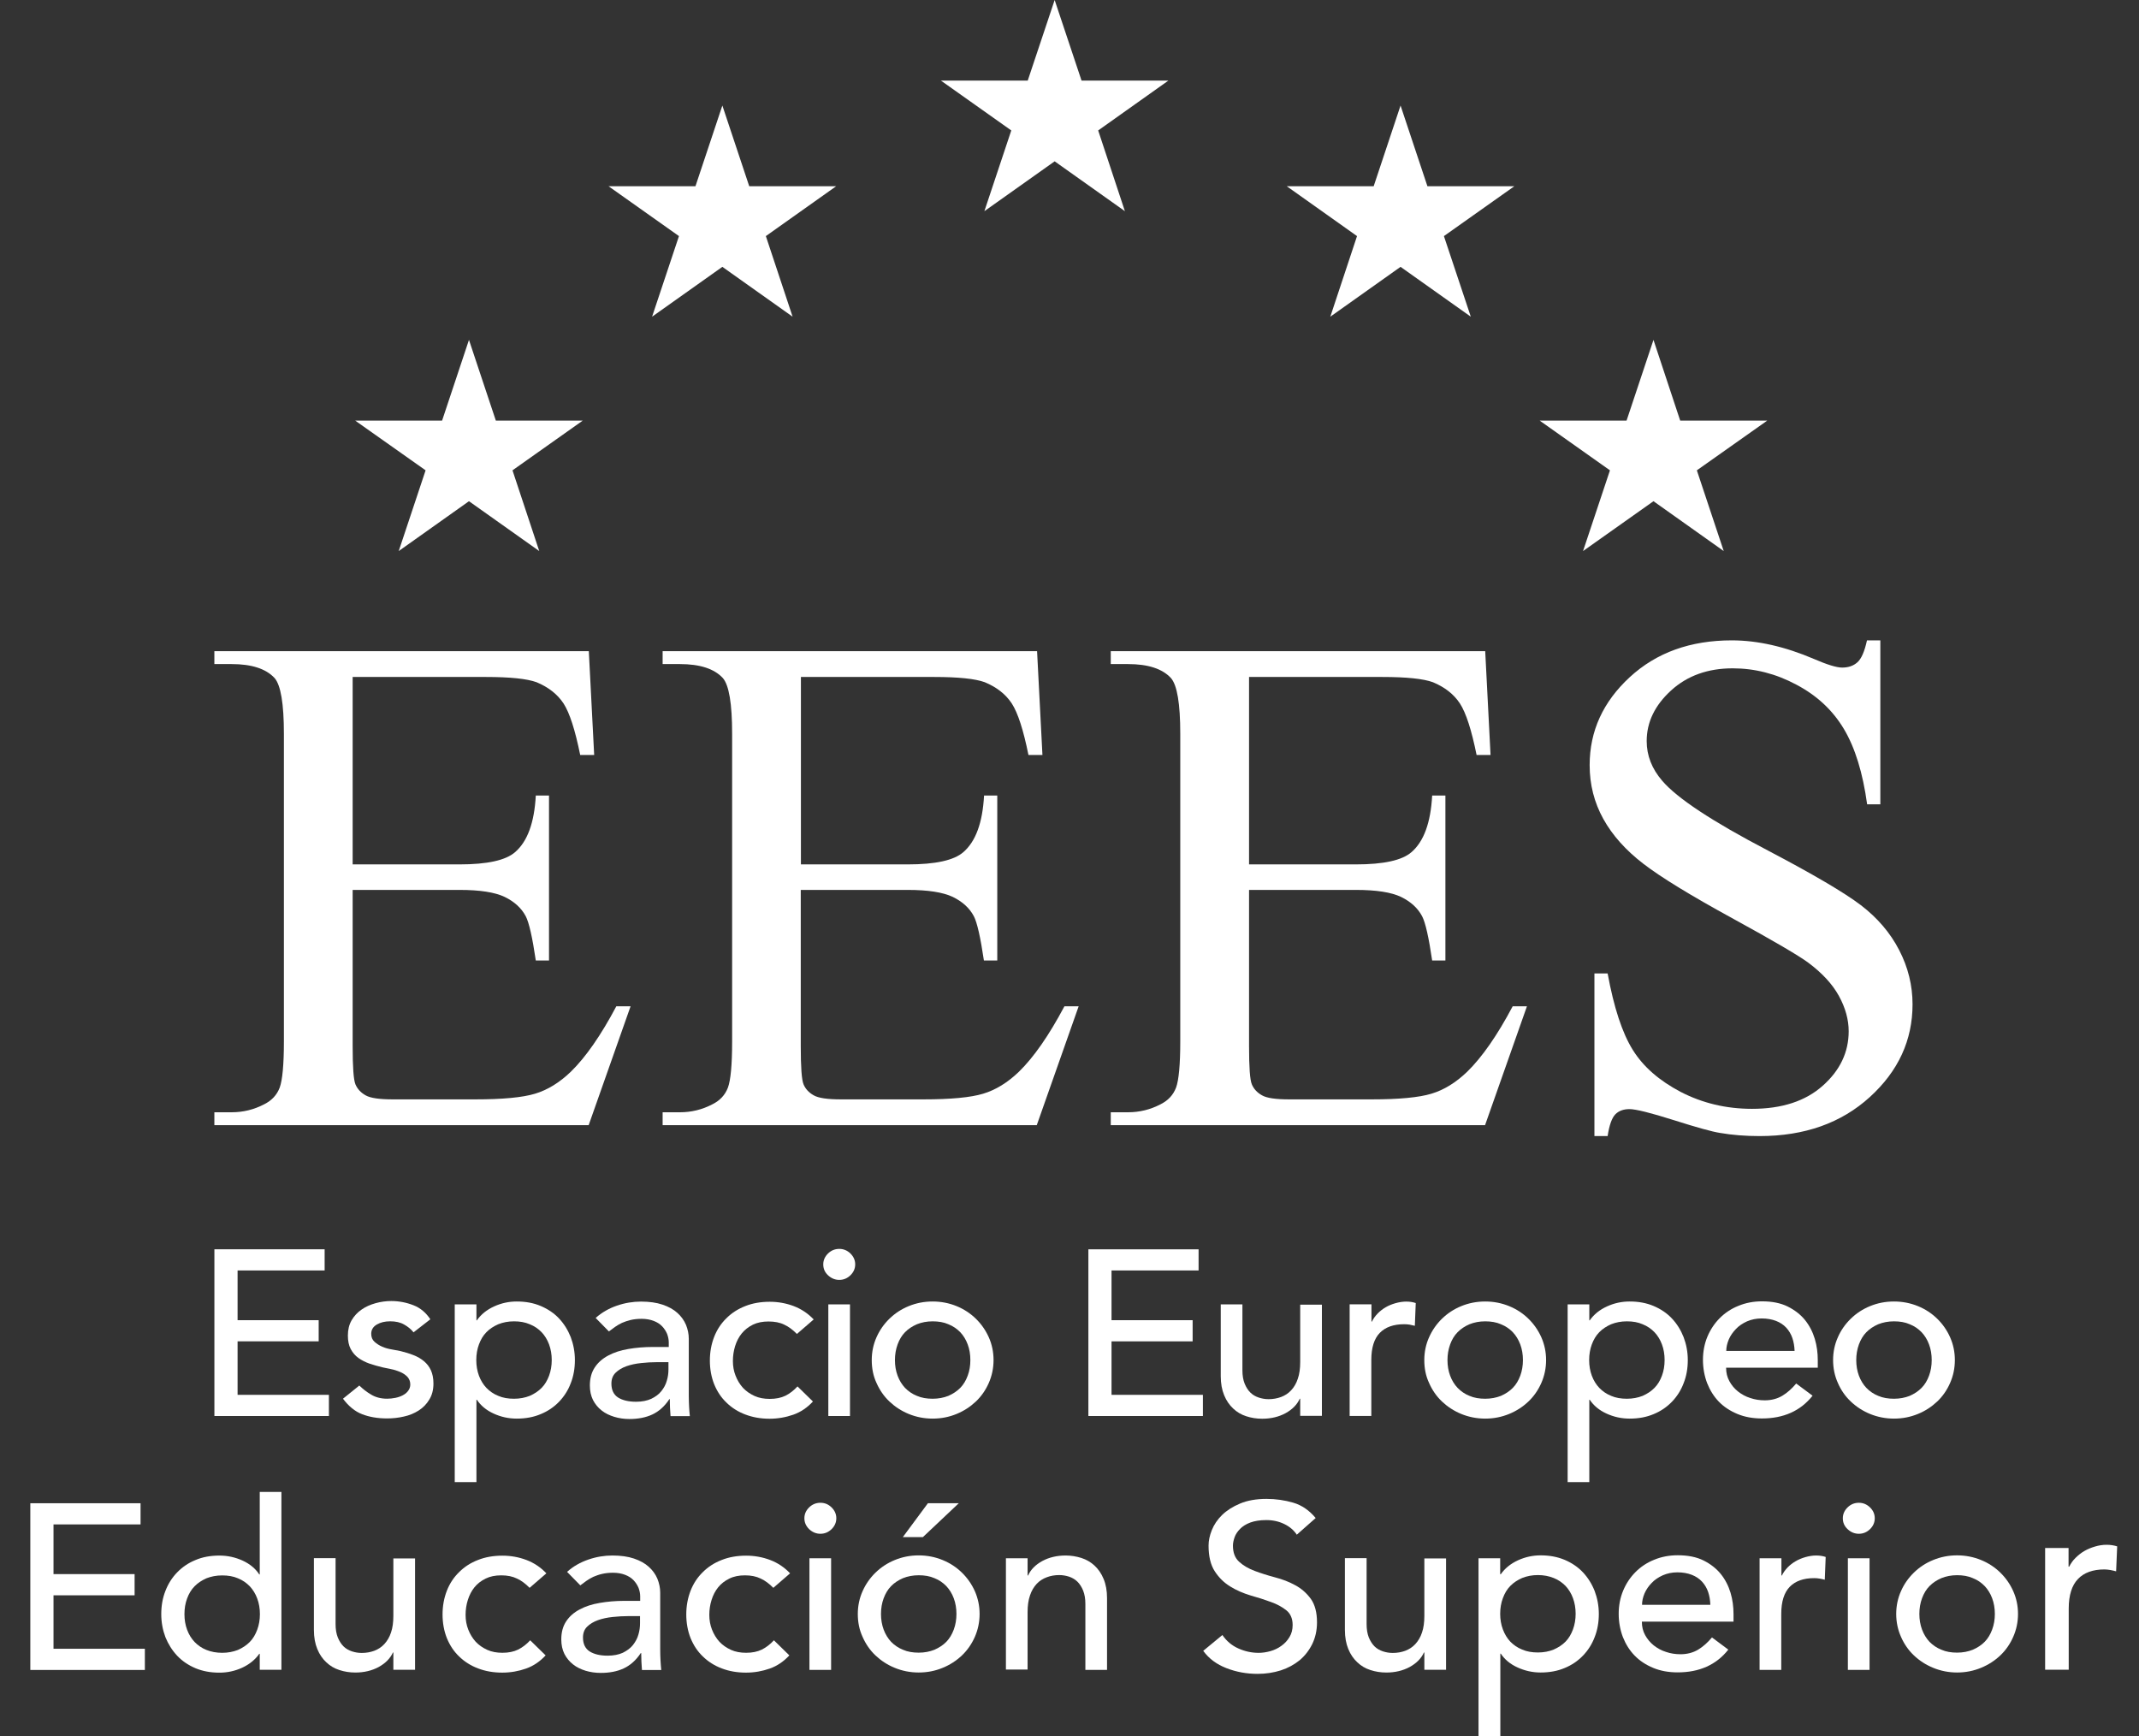 <svg width="69" height="56" viewBox="0 0 69 56" fill="none" xmlns="http://www.w3.org/2000/svg">
<rect x="0" y="0" width="69" height="56" fill="#333333" stroke="none"/>
<path d="M6.916 40.3H10.472V40.983H7.664V42.587H10.28V43.269H7.664V44.995H10.61V45.678H6.916V40.3Z" fill="white"/>
<path d="M13.34 42.979C13.259 42.876 13.153 42.792 13.034 42.726C12.914 42.656 12.76 42.623 12.588 42.623C12.42 42.623 12.277 42.656 12.157 42.726C12.037 42.796 11.975 42.895 11.975 43.025C11.975 43.133 12.008 43.217 12.08 43.283C12.152 43.348 12.233 43.4 12.329 43.442C12.425 43.484 12.526 43.512 12.636 43.53C12.746 43.549 12.837 43.568 12.914 43.582C13.062 43.619 13.206 43.661 13.335 43.713C13.47 43.764 13.58 43.83 13.675 43.909C13.771 43.989 13.848 44.087 13.901 44.204C13.953 44.321 13.982 44.461 13.982 44.629C13.982 44.83 13.939 45.003 13.848 45.148C13.762 45.293 13.647 45.41 13.508 45.499C13.369 45.588 13.206 45.658 13.029 45.695C12.851 45.737 12.669 45.756 12.487 45.756C12.181 45.756 11.912 45.709 11.682 45.62C11.452 45.532 11.246 45.363 11.064 45.12L11.591 44.695C11.706 44.807 11.831 44.905 11.975 44.989C12.114 45.073 12.286 45.12 12.487 45.12C12.573 45.12 12.665 45.111 12.756 45.092C12.847 45.073 12.928 45.045 12.995 45.008C13.067 44.971 13.124 44.924 13.168 44.863C13.211 44.807 13.235 44.737 13.235 44.662C13.235 44.559 13.201 44.48 13.139 44.41C13.072 44.344 12.995 44.293 12.904 44.255C12.813 44.218 12.717 44.185 12.617 44.166C12.516 44.143 12.425 44.124 12.348 44.11C12.2 44.073 12.056 44.035 11.922 43.989C11.788 43.942 11.668 43.881 11.563 43.806C11.457 43.731 11.376 43.633 11.313 43.517C11.251 43.4 11.222 43.255 11.222 43.082C11.222 42.895 11.261 42.731 11.342 42.591C11.424 42.45 11.529 42.338 11.663 42.245C11.797 42.151 11.946 42.086 12.114 42.039C12.281 41.992 12.454 41.969 12.621 41.969C12.871 41.969 13.11 42.016 13.335 42.104C13.565 42.193 13.742 42.347 13.882 42.558L13.34 42.979Z" fill="white"/>
<path d="M14.669 42.077H15.369V42.592H15.383C15.517 42.4 15.704 42.25 15.939 42.143C16.174 42.035 16.418 41.984 16.667 41.984C16.955 41.984 17.209 42.03 17.443 42.129C17.673 42.227 17.87 42.358 18.033 42.531C18.195 42.704 18.32 42.905 18.411 43.134C18.497 43.363 18.545 43.611 18.545 43.873C18.545 44.139 18.502 44.392 18.411 44.621C18.325 44.85 18.195 45.051 18.033 45.219C17.87 45.388 17.673 45.523 17.443 45.617C17.213 45.715 16.955 45.762 16.667 45.762C16.404 45.762 16.154 45.706 15.92 45.598C15.685 45.49 15.508 45.341 15.383 45.154H15.369V47.81H14.669V42.077ZM16.581 42.624C16.394 42.624 16.226 42.657 16.073 42.718C15.924 42.783 15.795 42.867 15.69 42.975C15.584 43.082 15.508 43.213 15.45 43.368C15.393 43.522 15.364 43.69 15.364 43.873C15.364 44.055 15.393 44.223 15.45 44.378C15.508 44.532 15.589 44.663 15.69 44.77C15.795 44.878 15.92 44.967 16.073 45.028C16.221 45.093 16.394 45.121 16.581 45.121C16.768 45.121 16.935 45.088 17.089 45.028C17.237 44.962 17.367 44.878 17.472 44.77C17.578 44.663 17.654 44.532 17.712 44.378C17.769 44.223 17.798 44.055 17.798 43.873C17.798 43.69 17.769 43.522 17.712 43.368C17.654 43.213 17.573 43.082 17.472 42.975C17.367 42.867 17.242 42.779 17.089 42.718C16.935 42.652 16.768 42.624 16.581 42.624Z" fill="white"/>
<path d="M19.215 42.515C19.412 42.338 19.642 42.207 19.9 42.118C20.159 42.029 20.418 41.987 20.677 41.987C20.945 41.987 21.18 42.02 21.371 42.085C21.568 42.151 21.726 42.239 21.851 42.352C21.975 42.464 22.066 42.59 22.128 42.735C22.186 42.88 22.219 43.03 22.219 43.189V45.026C22.219 45.153 22.224 45.27 22.229 45.377C22.234 45.485 22.243 45.583 22.253 45.681H21.63C21.616 45.499 21.606 45.316 21.606 45.134H21.592C21.439 45.368 21.252 45.531 21.041 45.63C20.83 45.728 20.581 45.775 20.303 45.775C20.13 45.775 19.968 45.751 19.814 45.704C19.661 45.657 19.522 45.592 19.407 45.499C19.292 45.41 19.196 45.293 19.129 45.162C19.062 45.026 19.028 44.872 19.028 44.694C19.028 44.461 19.081 44.269 19.187 44.11C19.292 43.951 19.436 43.825 19.623 43.726C19.805 43.628 20.02 43.558 20.269 43.516C20.514 43.474 20.777 43.451 21.06 43.451H21.573V43.301C21.573 43.212 21.553 43.118 21.52 43.03C21.482 42.941 21.429 42.857 21.357 42.782C21.285 42.707 21.194 42.651 21.084 42.609C20.974 42.567 20.844 42.543 20.696 42.543C20.562 42.543 20.442 42.557 20.341 42.581C20.241 42.604 20.15 42.637 20.063 42.674C19.982 42.712 19.905 42.758 19.838 42.805C19.771 42.857 19.704 42.904 19.642 42.95L19.215 42.515ZM21.189 43.941C21.022 43.941 20.854 43.951 20.681 43.97C20.509 43.988 20.351 44.021 20.207 44.072C20.063 44.124 19.948 44.194 19.857 44.283C19.766 44.372 19.723 44.489 19.723 44.633C19.723 44.839 19.795 44.989 19.939 45.082C20.082 45.171 20.274 45.218 20.518 45.218C20.71 45.218 20.873 45.185 21.007 45.124C21.141 45.059 21.252 44.98 21.333 44.877C21.415 44.774 21.477 44.662 21.51 44.54C21.549 44.414 21.563 44.292 21.563 44.171V43.941H21.189Z" fill="white"/>
<path d="M25.707 43.031C25.577 42.9 25.443 42.797 25.299 42.731C25.156 42.661 24.988 42.629 24.791 42.629C24.6 42.629 24.432 42.661 24.288 42.731C24.145 42.802 24.025 42.895 23.929 43.012C23.833 43.129 23.761 43.269 23.713 43.423C23.666 43.578 23.642 43.737 23.642 43.905C23.642 44.073 23.67 44.232 23.728 44.377C23.785 44.527 23.867 44.658 23.967 44.77C24.073 44.882 24.197 44.966 24.341 45.032C24.485 45.097 24.648 45.126 24.83 45.126C25.026 45.126 25.194 45.093 25.338 45.023C25.477 44.953 25.606 44.854 25.726 44.723L26.224 45.21C26.042 45.406 25.831 45.551 25.592 45.635C25.352 45.719 25.093 45.766 24.825 45.766C24.538 45.766 24.279 45.719 24.044 45.63C23.809 45.542 23.603 45.411 23.436 45.247C23.263 45.083 23.134 44.887 23.038 44.653C22.947 44.424 22.899 44.167 22.899 43.891C22.899 43.611 22.947 43.358 23.038 43.124C23.129 42.891 23.263 42.689 23.431 42.526C23.599 42.357 23.8 42.227 24.039 42.133C24.274 42.039 24.538 41.993 24.83 41.993C25.098 41.993 25.357 42.039 25.606 42.133C25.851 42.227 26.066 42.371 26.248 42.563L25.707 43.031Z" fill="white"/>
<path d="M26.557 40.787C26.557 40.651 26.61 40.535 26.71 40.436C26.811 40.338 26.931 40.287 27.074 40.287C27.213 40.287 27.333 40.338 27.434 40.436C27.534 40.535 27.587 40.651 27.587 40.787C27.587 40.923 27.534 41.039 27.434 41.138C27.333 41.236 27.213 41.287 27.074 41.287C26.935 41.287 26.816 41.236 26.71 41.138C26.605 41.039 26.557 40.923 26.557 40.787ZM26.72 42.078H27.419V45.678H26.72V42.078Z" fill="white"/>
<path d="M28.121 43.873C28.121 43.611 28.174 43.363 28.274 43.139C28.375 42.91 28.514 42.713 28.691 42.54C28.869 42.367 29.075 42.231 29.314 42.133C29.554 42.035 29.808 41.984 30.085 41.984C30.359 41.984 30.617 42.035 30.857 42.133C31.096 42.231 31.302 42.367 31.48 42.54C31.657 42.713 31.796 42.914 31.897 43.139C31.997 43.363 32.05 43.611 32.05 43.873C32.05 44.135 31.997 44.382 31.897 44.611C31.796 44.841 31.657 45.042 31.48 45.21C31.302 45.378 31.096 45.514 30.857 45.612C30.617 45.71 30.363 45.762 30.085 45.762C29.812 45.762 29.554 45.71 29.314 45.612C29.075 45.514 28.869 45.378 28.691 45.21C28.514 45.042 28.375 44.841 28.274 44.611C28.169 44.387 28.121 44.139 28.121 43.873ZM28.869 43.873C28.869 44.055 28.897 44.223 28.955 44.378C29.012 44.532 29.094 44.663 29.194 44.77C29.3 44.878 29.424 44.967 29.578 45.028C29.726 45.093 29.899 45.121 30.085 45.121C30.272 45.121 30.44 45.088 30.593 45.028C30.742 44.962 30.871 44.878 30.977 44.77C31.082 44.663 31.159 44.532 31.216 44.378C31.274 44.223 31.302 44.055 31.302 43.873C31.302 43.69 31.274 43.522 31.216 43.368C31.159 43.213 31.077 43.082 30.977 42.975C30.871 42.867 30.747 42.779 30.593 42.718C30.445 42.652 30.272 42.624 30.085 42.624C29.899 42.624 29.731 42.657 29.578 42.718C29.429 42.783 29.3 42.867 29.194 42.975C29.089 43.082 29.012 43.213 28.955 43.368C28.897 43.527 28.869 43.695 28.869 43.873Z" fill="white"/>
<path d="M35.109 40.301H38.664V40.983H35.856V42.587H38.472V43.27H35.856V44.995H38.803V45.678H35.109V40.301Z" fill="white"/>
<path d="M42.642 45.672H41.942V45.12H41.928C41.841 45.312 41.688 45.467 41.468 45.588C41.252 45.705 40.998 45.766 40.715 45.766C40.533 45.766 40.361 45.738 40.203 45.686C40.04 45.635 39.901 45.551 39.781 45.438C39.661 45.326 39.561 45.186 39.489 45.008C39.417 44.835 39.379 44.63 39.379 44.391V42.077H40.078V44.204C40.078 44.373 40.102 44.513 40.15 44.634C40.198 44.751 40.26 44.849 40.337 44.924C40.414 44.999 40.505 45.05 40.605 45.083C40.706 45.116 40.811 45.135 40.922 45.135C41.065 45.135 41.199 45.111 41.324 45.065C41.449 45.018 41.559 44.948 41.65 44.849C41.741 44.751 41.818 44.625 41.865 44.475C41.918 44.326 41.942 44.143 41.942 43.938V42.086H42.642V45.672Z" fill="white"/>
<path d="M43.541 42.076H44.241V42.632H44.255C44.303 42.534 44.365 42.45 44.442 42.37C44.519 42.291 44.605 42.225 44.701 42.169C44.797 42.113 44.902 42.071 45.017 42.038C45.132 42.006 45.247 41.987 45.357 41.987C45.472 41.987 45.573 42.001 45.669 42.034L45.64 42.768C45.583 42.754 45.525 42.74 45.468 42.73C45.41 42.721 45.353 42.717 45.295 42.717C44.955 42.717 44.691 42.81 44.509 42.997C44.327 43.184 44.236 43.474 44.236 43.871V45.676H43.537V42.076H43.541Z" fill="white"/>
<path d="M45.945 43.873C45.945 43.611 45.998 43.363 46.099 43.139C46.199 42.914 46.338 42.713 46.515 42.54C46.693 42.367 46.899 42.231 47.138 42.133C47.378 42.035 47.632 41.984 47.91 41.984C48.183 41.984 48.441 42.035 48.681 42.133C48.921 42.231 49.127 42.367 49.304 42.54C49.481 42.713 49.62 42.914 49.721 43.139C49.821 43.368 49.874 43.611 49.874 43.873C49.874 44.135 49.821 44.382 49.721 44.611C49.62 44.841 49.481 45.042 49.304 45.21C49.127 45.378 48.921 45.514 48.681 45.612C48.441 45.71 48.188 45.762 47.91 45.762C47.637 45.762 47.378 45.71 47.138 45.612C46.899 45.514 46.693 45.378 46.515 45.21C46.338 45.042 46.199 44.841 46.099 44.611C45.993 44.387 45.945 44.139 45.945 43.873ZM46.693 43.873C46.693 44.055 46.721 44.223 46.779 44.378C46.836 44.532 46.918 44.663 47.019 44.77C47.124 44.878 47.248 44.967 47.402 45.028C47.55 45.093 47.723 45.121 47.91 45.121C48.096 45.121 48.264 45.088 48.418 45.028C48.566 44.962 48.696 44.878 48.801 44.77C48.906 44.663 48.983 44.532 49.041 44.378C49.098 44.223 49.127 44.055 49.127 43.873C49.127 43.69 49.098 43.522 49.041 43.368C48.983 43.213 48.901 43.082 48.801 42.975C48.696 42.867 48.571 42.779 48.418 42.718C48.269 42.652 48.096 42.624 47.91 42.624C47.723 42.624 47.555 42.657 47.402 42.718C47.253 42.783 47.124 42.867 47.019 42.975C46.913 43.082 46.836 43.213 46.779 43.368C46.721 43.527 46.693 43.695 46.693 43.873Z" fill="white"/>
<path d="M50.569 42.077H51.268V42.592H51.282C51.417 42.4 51.603 42.25 51.838 42.143C52.073 42.035 52.317 41.984 52.567 41.984C52.854 41.984 53.108 42.03 53.343 42.129C53.573 42.227 53.769 42.358 53.932 42.531C54.095 42.704 54.22 42.905 54.31 43.134C54.397 43.363 54.445 43.611 54.445 43.873C54.445 44.139 54.402 44.392 54.31 44.621C54.224 44.85 54.095 45.051 53.932 45.219C53.769 45.388 53.573 45.523 53.343 45.617C53.113 45.715 52.854 45.762 52.567 45.762C52.303 45.762 52.054 45.706 51.819 45.598C51.584 45.49 51.407 45.341 51.282 45.154H51.268V47.81H50.569V42.077ZM52.48 42.624C52.293 42.624 52.126 42.657 51.972 42.718C51.824 42.783 51.695 42.867 51.589 42.975C51.484 43.082 51.407 43.213 51.349 43.368C51.292 43.522 51.263 43.69 51.263 43.873C51.263 44.055 51.292 44.223 51.349 44.378C51.407 44.532 51.488 44.663 51.589 44.77C51.695 44.878 51.819 44.967 51.972 45.028C52.121 45.093 52.293 45.121 52.48 45.121C52.667 45.121 52.835 45.088 52.988 45.028C53.137 44.962 53.266 44.878 53.371 44.77C53.477 44.663 53.554 44.532 53.611 44.378C53.669 44.223 53.697 44.055 53.697 43.873C53.697 43.69 53.669 43.522 53.611 43.368C53.554 43.213 53.472 43.082 53.371 42.975C53.266 42.867 53.142 42.779 52.988 42.718C52.84 42.652 52.667 42.624 52.48 42.624Z" fill="white"/>
<path d="M55.681 44.125C55.681 44.284 55.715 44.425 55.787 44.555C55.858 44.686 55.949 44.794 56.065 44.887C56.179 44.976 56.309 45.051 56.462 45.098C56.611 45.149 56.769 45.172 56.927 45.172C57.142 45.172 57.334 45.121 57.497 45.023C57.66 44.925 57.803 44.794 57.942 44.63L58.47 45.023C58.081 45.514 57.535 45.757 56.836 45.757C56.544 45.757 56.28 45.71 56.045 45.612C55.81 45.514 55.609 45.383 55.446 45.215C55.283 45.046 55.159 44.845 55.068 44.616C54.982 44.387 54.934 44.135 54.934 43.868C54.934 43.602 54.982 43.349 55.077 43.12C55.173 42.891 55.307 42.69 55.475 42.521C55.643 42.353 55.844 42.217 56.079 42.124C56.314 42.026 56.568 41.979 56.841 41.979C57.167 41.979 57.444 42.035 57.669 42.147C57.895 42.26 58.081 42.404 58.226 42.582C58.369 42.76 58.475 42.966 58.542 43.19C58.609 43.414 58.638 43.644 58.638 43.877V44.12H55.681V44.125ZM57.89 43.578C57.885 43.428 57.861 43.288 57.818 43.162C57.775 43.036 57.707 42.923 57.622 42.83C57.535 42.736 57.425 42.662 57.291 42.61C57.156 42.559 57.004 42.531 56.826 42.531C56.654 42.531 56.501 42.563 56.357 42.624C56.213 42.69 56.093 42.769 55.997 42.872C55.897 42.975 55.82 43.087 55.767 43.209C55.715 43.335 55.686 43.456 55.686 43.578H57.89Z" fill="white"/>
<path d="M59.132 43.873C59.132 43.611 59.185 43.363 59.286 43.139C59.385 42.91 59.525 42.713 59.702 42.54C59.879 42.367 60.086 42.231 60.325 42.133C60.565 42.035 60.818 41.984 61.096 41.984C61.369 41.984 61.628 42.035 61.868 42.133C62.108 42.231 62.313 42.367 62.491 42.54C62.668 42.713 62.807 42.914 62.907 43.139C63.008 43.368 63.06 43.611 63.06 43.873C63.06 44.135 63.008 44.382 62.907 44.611C62.807 44.841 62.668 45.042 62.491 45.21C62.313 45.378 62.108 45.514 61.868 45.612C61.628 45.71 61.374 45.762 61.096 45.762C60.823 45.762 60.565 45.71 60.325 45.612C60.086 45.514 59.879 45.378 59.702 45.21C59.525 45.042 59.385 44.841 59.286 44.611C59.185 44.387 59.132 44.139 59.132 43.873ZM59.879 43.873C59.879 44.055 59.908 44.223 59.965 44.378C60.023 44.532 60.104 44.663 60.205 44.77C60.31 44.878 60.435 44.967 60.588 45.028C60.737 45.093 60.91 45.121 61.096 45.121C61.283 45.121 61.451 45.088 61.604 45.028C61.752 44.962 61.882 44.878 61.987 44.77C62.093 44.663 62.17 44.532 62.227 44.378C62.285 44.223 62.313 44.055 62.313 43.873C62.313 43.69 62.285 43.522 62.227 43.368C62.17 43.213 62.088 43.082 61.987 42.975C61.882 42.867 61.758 42.779 61.604 42.718C61.456 42.652 61.283 42.624 61.096 42.624C60.91 42.624 60.742 42.657 60.588 42.718C60.44 42.783 60.31 42.867 60.205 42.975C60.099 43.082 60.023 43.213 59.965 43.368C59.908 43.527 59.879 43.695 59.879 43.873Z" fill="white"/>
<path d="M0.978 48.492H4.534V49.175H1.726V50.778H4.342V51.462H1.726V53.186H4.673V53.87H0.978V48.492Z" fill="white"/>
<path d="M9.078 53.864H8.379V53.349H8.364C8.23 53.541 8.043 53.691 7.809 53.799C7.574 53.906 7.33 53.957 7.08 53.957C6.793 53.957 6.539 53.911 6.304 53.813C6.074 53.715 5.878 53.583 5.715 53.411C5.552 53.237 5.427 53.036 5.336 52.812C5.25 52.583 5.202 52.335 5.202 52.069C5.202 51.802 5.245 51.549 5.336 51.321C5.423 51.092 5.552 50.89 5.715 50.722C5.878 50.554 6.074 50.418 6.304 50.325C6.534 50.226 6.793 50.18 7.08 50.18C7.344 50.18 7.593 50.236 7.828 50.343C8.063 50.451 8.24 50.6 8.364 50.788H8.379V48.127H9.078V53.864ZM7.167 53.317C7.354 53.317 7.521 53.284 7.675 53.224C7.823 53.158 7.952 53.074 8.058 52.966C8.163 52.859 8.24 52.728 8.297 52.574C8.355 52.419 8.384 52.251 8.384 52.069C8.384 51.886 8.355 51.718 8.297 51.563C8.24 51.409 8.158 51.279 8.058 51.171C7.952 51.063 7.828 50.974 7.675 50.913C7.526 50.848 7.354 50.82 7.167 50.82C6.98 50.82 6.812 50.853 6.659 50.913C6.51 50.98 6.381 51.063 6.276 51.171C6.17 51.279 6.093 51.409 6.036 51.563C5.978 51.718 5.95 51.886 5.95 52.069C5.95 52.251 5.978 52.419 6.036 52.574C6.093 52.728 6.175 52.859 6.276 52.966C6.381 53.074 6.505 53.163 6.659 53.224C6.807 53.284 6.98 53.317 7.167 53.317Z" fill="white"/>
<path d="M13.389 53.864H12.689V53.307H12.675C12.588 53.499 12.435 53.653 12.215 53.775C11.999 53.892 11.745 53.953 11.463 53.953C11.28 53.953 11.108 53.925 10.95 53.873C10.787 53.822 10.648 53.738 10.528 53.625C10.408 53.514 10.308 53.373 10.236 53.196C10.164 53.022 10.126 52.817 10.126 52.578V50.264H10.825V52.391C10.825 52.56 10.849 52.7 10.897 52.822C10.945 52.938 11.007 53.036 11.084 53.112C11.161 53.186 11.252 53.237 11.352 53.27C11.453 53.303 11.558 53.321 11.669 53.321C11.812 53.321 11.947 53.298 12.071 53.252C12.196 53.205 12.306 53.135 12.397 53.036C12.488 52.938 12.565 52.812 12.613 52.662C12.665 52.513 12.689 52.331 12.689 52.124V50.273H13.389V53.864Z" fill="white"/>
<path d="M17.084 51.221C16.955 51.09 16.82 50.987 16.677 50.922C16.533 50.851 16.365 50.818 16.169 50.818C15.977 50.818 15.81 50.851 15.666 50.922C15.522 50.992 15.402 51.085 15.306 51.202C15.211 51.319 15.139 51.459 15.091 51.614C15.043 51.767 15.019 51.927 15.019 52.096C15.019 52.263 15.048 52.423 15.105 52.567C15.163 52.717 15.244 52.848 15.345 52.96C15.45 53.072 15.575 53.156 15.719 53.222C15.862 53.287 16.025 53.316 16.207 53.316C16.404 53.316 16.571 53.282 16.715 53.212C16.854 53.142 16.983 53.044 17.103 52.913L17.601 53.4C17.419 53.596 17.209 53.741 16.969 53.825C16.729 53.91 16.471 53.956 16.202 53.956C15.915 53.956 15.656 53.91 15.421 53.82C15.187 53.732 14.981 53.601 14.813 53.437C14.64 53.273 14.511 53.077 14.415 52.843C14.324 52.614 14.276 52.356 14.276 52.081C14.276 51.801 14.324 51.548 14.415 51.314C14.506 51.08 14.64 50.879 14.808 50.716C14.976 50.547 15.177 50.416 15.417 50.323C15.652 50.229 15.915 50.183 16.207 50.183C16.476 50.183 16.734 50.229 16.983 50.323C17.228 50.416 17.443 50.561 17.625 50.753L17.084 51.221Z" fill="white"/>
<path d="M18.293 50.706C18.49 50.528 18.72 50.398 18.979 50.309C19.237 50.22 19.496 50.178 19.755 50.178C20.023 50.178 20.258 50.211 20.45 50.276C20.646 50.342 20.804 50.43 20.928 50.542C21.053 50.655 21.144 50.781 21.206 50.926C21.264 51.071 21.297 51.221 21.297 51.38V53.217C21.297 53.344 21.302 53.46 21.307 53.567C21.312 53.676 21.322 53.773 21.331 53.872H20.708C20.694 53.69 20.684 53.507 20.684 53.325H20.67C20.517 53.558 20.33 53.722 20.119 53.82C19.908 53.919 19.659 53.965 19.381 53.965C19.209 53.965 19.046 53.942 18.892 53.896C18.739 53.848 18.6 53.783 18.485 53.69C18.37 53.601 18.274 53.483 18.207 53.353C18.14 53.217 18.106 53.063 18.106 52.885C18.106 52.651 18.159 52.46 18.265 52.3C18.37 52.142 18.514 52.015 18.701 51.917C18.883 51.819 19.098 51.749 19.348 51.707C19.592 51.665 19.855 51.641 20.138 51.641H20.651V51.492C20.651 51.403 20.631 51.309 20.598 51.221C20.56 51.132 20.507 51.048 20.435 50.973C20.363 50.898 20.272 50.842 20.162 50.8C20.052 50.758 19.922 50.734 19.774 50.734C19.64 50.734 19.52 50.748 19.419 50.772C19.319 50.795 19.228 50.828 19.141 50.865C19.06 50.903 18.983 50.95 18.916 50.996C18.849 51.048 18.782 51.094 18.72 51.141L18.293 50.706ZM20.272 52.133C20.104 52.133 19.937 52.142 19.764 52.161C19.592 52.179 19.434 52.212 19.29 52.263C19.146 52.315 19.031 52.385 18.94 52.474C18.849 52.562 18.806 52.68 18.806 52.824C18.806 53.031 18.878 53.18 19.022 53.273C19.165 53.362 19.357 53.409 19.601 53.409C19.793 53.409 19.956 53.376 20.09 53.316C20.224 53.249 20.334 53.17 20.416 53.068C20.497 52.964 20.56 52.852 20.593 52.731C20.631 52.604 20.646 52.483 20.646 52.361V52.133H20.272Z" fill="white"/>
<path d="M24.946 51.221C24.817 51.09 24.682 50.987 24.539 50.922C24.395 50.851 24.227 50.818 24.031 50.818C23.839 50.818 23.671 50.851 23.528 50.922C23.384 50.992 23.264 51.085 23.168 51.202C23.072 51.319 23.001 51.459 22.953 51.614C22.905 51.767 22.881 51.927 22.881 52.096C22.881 52.263 22.91 52.423 22.967 52.567C23.025 52.717 23.106 52.848 23.207 52.96C23.312 53.072 23.437 53.156 23.58 53.222C23.724 53.287 23.887 53.316 24.069 53.316C24.265 53.316 24.433 53.282 24.577 53.212C24.716 53.142 24.845 53.044 24.965 52.913L25.463 53.4C25.281 53.596 25.07 53.741 24.831 53.825C24.591 53.91 24.333 53.956 24.064 53.956C23.777 53.956 23.518 53.91 23.283 53.82C23.049 53.732 22.843 53.601 22.675 53.437C22.502 53.273 22.373 53.077 22.277 52.843C22.186 52.614 22.138 52.356 22.138 52.081C22.138 51.801 22.186 51.548 22.277 51.314C22.368 51.08 22.502 50.879 22.67 50.716C22.838 50.547 23.039 50.416 23.279 50.323C23.513 50.229 23.777 50.183 24.069 50.183C24.337 50.183 24.596 50.229 24.845 50.323C25.09 50.416 25.305 50.561 25.487 50.753L24.946 51.221Z" fill="white"/>
<path d="M25.948 48.977C25.948 48.841 26.001 48.724 26.101 48.626C26.202 48.528 26.322 48.477 26.465 48.477C26.609 48.477 26.724 48.528 26.825 48.626C26.925 48.724 26.978 48.841 26.978 48.977C26.978 49.112 26.925 49.229 26.825 49.328C26.724 49.426 26.604 49.477 26.465 49.477C26.326 49.477 26.207 49.426 26.101 49.328C26.001 49.229 25.948 49.112 25.948 48.977ZM26.111 50.267H26.81V53.868H26.111V50.267Z" fill="white"/>
<path d="M27.671 52.064C27.671 51.802 27.724 51.554 27.825 51.329C27.925 51.104 28.064 50.904 28.241 50.731C28.419 50.558 28.625 50.422 28.864 50.324C29.104 50.226 29.358 50.174 29.636 50.174C29.909 50.174 30.168 50.226 30.407 50.324C30.647 50.422 30.853 50.558 31.03 50.731C31.207 50.904 31.346 51.104 31.447 51.329C31.547 51.558 31.6 51.802 31.6 52.064C31.6 52.325 31.547 52.573 31.447 52.802C31.346 53.031 31.207 53.233 31.03 53.401C30.853 53.569 30.647 53.705 30.407 53.802C30.168 53.901 29.914 53.952 29.636 53.952C29.363 53.952 29.104 53.901 28.864 53.802C28.625 53.705 28.419 53.569 28.241 53.401C28.064 53.233 27.925 53.031 27.825 52.802C27.719 52.573 27.671 52.329 27.671 52.064ZM28.419 52.064C28.419 52.245 28.448 52.414 28.505 52.568C28.563 52.723 28.644 52.853 28.745 52.962C28.85 53.069 28.975 53.157 29.128 53.218C29.276 53.284 29.449 53.312 29.636 53.312C29.823 53.312 29.99 53.279 30.144 53.218C30.292 53.153 30.422 53.069 30.527 52.962C30.632 52.853 30.709 52.723 30.767 52.568C30.824 52.414 30.853 52.245 30.853 52.064C30.853 51.881 30.824 51.712 30.767 51.558C30.709 51.404 30.628 51.273 30.527 51.166C30.422 51.058 30.297 50.969 30.144 50.909C29.995 50.843 29.823 50.815 29.636 50.815C29.449 50.815 29.281 50.848 29.128 50.909C28.979 50.974 28.85 51.058 28.745 51.166C28.639 51.273 28.563 51.404 28.505 51.558C28.448 51.712 28.419 51.881 28.419 52.064ZM29.933 48.491H30.929L29.77 49.585H29.123L29.933 48.491Z" fill="white"/>
<path d="M32.449 50.267H33.148V50.823H33.163C33.249 50.632 33.402 50.477 33.622 50.356C33.838 50.239 34.092 50.178 34.375 50.178C34.552 50.178 34.72 50.206 34.883 50.257C35.045 50.309 35.189 50.393 35.309 50.505C35.429 50.618 35.529 50.758 35.601 50.936C35.673 51.108 35.711 51.314 35.711 51.553V53.867H35.012V51.739C35.012 51.572 34.988 51.431 34.94 51.309C34.892 51.193 34.83 51.094 34.753 51.02C34.676 50.945 34.585 50.894 34.485 50.86C34.384 50.828 34.279 50.809 34.169 50.809C34.025 50.809 33.891 50.832 33.766 50.88C33.642 50.926 33.531 50.996 33.44 51.094C33.349 51.193 33.273 51.319 33.225 51.468C33.172 51.618 33.148 51.801 33.148 52.006V53.857H32.449V50.267Z" fill="white"/>
<path d="M39.432 52.743C39.566 52.939 39.738 53.084 39.949 53.177C40.16 53.271 40.376 53.318 40.601 53.318C40.725 53.318 40.85 53.299 40.984 53.262C41.114 53.224 41.233 53.168 41.339 53.089C41.444 53.014 41.53 52.92 41.597 52.808C41.665 52.696 41.698 52.569 41.698 52.42C41.698 52.214 41.631 52.056 41.497 51.947C41.363 51.84 41.195 51.746 40.994 51.676C40.792 51.602 40.577 51.532 40.342 51.467C40.107 51.396 39.887 51.302 39.691 51.181C39.489 51.059 39.322 50.896 39.188 50.69C39.053 50.484 38.986 50.208 38.986 49.858C38.986 49.699 39.02 49.535 39.092 49.357C39.163 49.18 39.274 49.016 39.422 48.871C39.571 48.726 39.767 48.6 40.002 48.502C40.237 48.403 40.519 48.352 40.855 48.352C41.157 48.352 41.444 48.394 41.717 48.474C41.99 48.553 42.235 48.721 42.441 48.969L41.832 49.507C41.741 49.367 41.607 49.25 41.435 49.166C41.262 49.081 41.07 49.035 40.85 49.035C40.644 49.035 40.472 49.063 40.333 49.114C40.194 49.166 40.083 49.236 40.002 49.32C39.92 49.404 39.858 49.493 39.825 49.591C39.791 49.689 39.772 49.778 39.772 49.858C39.772 50.087 39.839 50.26 39.973 50.381C40.107 50.503 40.275 50.601 40.476 50.676C40.678 50.751 40.893 50.82 41.128 50.882C41.363 50.943 41.583 51.026 41.779 51.135C41.981 51.242 42.148 51.391 42.283 51.574C42.417 51.761 42.484 52.013 42.484 52.335C42.484 52.593 42.431 52.827 42.331 53.033C42.23 53.238 42.091 53.416 41.923 53.557C41.751 53.696 41.55 53.808 41.315 53.884C41.08 53.958 40.831 53.996 40.567 53.996C40.213 53.996 39.882 53.935 39.566 53.813C39.25 53.692 38.996 53.504 38.814 53.253L39.432 52.743Z" fill="white"/>
<path d="M46.647 53.864H45.947V53.307H45.933C45.847 53.499 45.693 53.653 45.473 53.775C45.257 53.892 45.003 53.953 44.721 53.953C44.539 53.953 44.366 53.925 44.208 53.873C44.045 53.822 43.906 53.738 43.786 53.625C43.667 53.514 43.566 53.373 43.494 53.196C43.422 53.022 43.384 52.817 43.384 52.578V50.264H44.084V52.391C44.084 52.56 44.108 52.7 44.155 52.822C44.203 52.938 44.266 53.036 44.342 53.112C44.419 53.186 44.51 53.237 44.611 53.27C44.711 53.303 44.817 53.321 44.927 53.321C45.071 53.321 45.205 53.298 45.329 53.252C45.454 53.205 45.564 53.135 45.655 53.036C45.746 52.938 45.823 52.812 45.871 52.662C45.923 52.513 45.947 52.331 45.947 52.124V50.273H46.647V53.864Z" fill="white"/>
<path d="M47.694 50.267H48.393V50.781H48.413C48.547 50.59 48.733 50.44 48.968 50.332C49.203 50.225 49.447 50.173 49.697 50.173C49.984 50.173 50.238 50.22 50.473 50.318C50.703 50.416 50.899 50.548 51.062 50.72C51.225 50.894 51.35 51.094 51.441 51.324C51.527 51.553 51.575 51.801 51.575 52.063C51.575 52.329 51.532 52.581 51.441 52.81C51.354 53.04 51.225 53.241 51.062 53.409C50.899 53.578 50.703 53.713 50.473 53.807C50.243 53.905 49.984 53.952 49.697 53.952C49.433 53.952 49.184 53.895 48.949 53.787C48.714 53.68 48.537 53.531 48.413 53.344H48.398V56H47.694V50.267ZM49.61 50.809C49.423 50.809 49.256 50.842 49.102 50.903C48.954 50.968 48.825 51.052 48.719 51.16C48.614 51.267 48.537 51.398 48.48 51.553C48.422 51.707 48.393 51.875 48.393 52.058C48.393 52.24 48.422 52.409 48.48 52.562C48.537 52.717 48.619 52.848 48.719 52.956C48.825 53.063 48.949 53.152 49.102 53.212C49.251 53.278 49.423 53.306 49.61 53.306C49.797 53.306 49.965 53.274 50.118 53.212C50.267 53.147 50.396 53.063 50.502 52.956C50.607 52.848 50.684 52.717 50.741 52.562C50.798 52.409 50.827 52.24 50.827 52.058C50.827 51.875 50.798 51.707 50.741 51.553C50.684 51.398 50.602 51.267 50.502 51.16C50.396 51.052 50.272 50.964 50.118 50.903C49.965 50.842 49.797 50.809 49.61 50.809Z" fill="white"/>
<path d="M52.964 52.316C52.964 52.475 52.997 52.616 53.069 52.746C53.141 52.877 53.232 52.985 53.347 53.078C53.462 53.167 53.591 53.242 53.745 53.289C53.893 53.34 54.051 53.363 54.209 53.363C54.425 53.363 54.617 53.312 54.78 53.214C54.943 53.115 55.086 52.985 55.225 52.821L55.752 53.214C55.364 53.705 54.818 53.948 54.118 53.948C53.826 53.948 53.563 53.901 53.328 53.803C53.093 53.705 52.892 53.574 52.729 53.405C52.566 53.238 52.441 53.036 52.35 52.807C52.264 52.578 52.216 52.326 52.216 52.059C52.216 51.793 52.264 51.54 52.36 51.311C52.456 51.081 52.59 50.881 52.758 50.712C52.925 50.544 53.127 50.408 53.361 50.315C53.596 50.217 53.85 50.17 54.123 50.17C54.449 50.17 54.727 50.226 54.952 50.338C55.177 50.45 55.364 50.596 55.508 50.773C55.652 50.951 55.757 51.157 55.824 51.38C55.891 51.605 55.92 51.834 55.92 52.069V52.312H52.964V52.316ZM55.172 51.769C55.168 51.619 55.144 51.479 55.101 51.353C55.058 51.227 54.99 51.114 54.904 51.021C54.818 50.928 54.708 50.853 54.574 50.801C54.44 50.749 54.286 50.721 54.109 50.721C53.936 50.721 53.783 50.754 53.639 50.816C53.496 50.881 53.376 50.96 53.28 51.063C53.179 51.166 53.103 51.278 53.05 51.399C52.997 51.526 52.969 51.647 52.969 51.769H55.172Z" fill="white"/>
<path d="M56.766 50.267H57.465V50.823H57.48C57.528 50.725 57.59 50.641 57.666 50.561C57.744 50.482 57.83 50.416 57.926 50.361C58.022 50.304 58.127 50.262 58.242 50.229C58.356 50.197 58.472 50.178 58.582 50.178C58.697 50.178 58.797 50.192 58.893 50.225L58.864 50.959C58.807 50.945 58.75 50.931 58.692 50.922C58.634 50.912 58.577 50.908 58.519 50.908C58.179 50.908 57.916 51.001 57.733 51.188C57.552 51.375 57.46 51.665 57.46 52.062V53.867H56.761V50.267H56.766Z" fill="white"/>
<path d="M59.446 48.977C59.446 48.841 59.499 48.724 59.6 48.626C59.7 48.528 59.82 48.477 59.963 48.477C60.102 48.477 60.222 48.528 60.323 48.626C60.424 48.724 60.476 48.841 60.476 48.977C60.476 49.112 60.424 49.229 60.323 49.328C60.222 49.426 60.102 49.477 59.963 49.477C59.824 49.477 59.705 49.426 59.6 49.328C59.494 49.229 59.446 49.112 59.446 48.977ZM59.609 50.267H60.308V53.868H59.609V50.267Z" fill="white"/>
<path d="M61.168 52.063C61.168 51.801 61.221 51.553 61.322 51.328C61.422 51.099 61.561 50.903 61.738 50.73C61.915 50.557 62.121 50.421 62.361 50.323C62.601 50.225 62.854 50.173 63.132 50.173C63.405 50.173 63.664 50.225 63.904 50.323C64.143 50.421 64.35 50.557 64.527 50.73C64.704 50.903 64.843 51.103 64.943 51.328C65.044 51.553 65.097 51.801 65.097 52.063C65.097 52.325 65.044 52.572 64.943 52.801C64.843 53.03 64.704 53.232 64.527 53.4C64.35 53.568 64.143 53.703 63.904 53.801C63.664 53.9 63.41 53.952 63.132 53.952C62.859 53.952 62.601 53.9 62.361 53.801C62.121 53.703 61.915 53.568 61.738 53.4C61.561 53.232 61.422 53.03 61.322 52.801C61.221 52.572 61.168 52.329 61.168 52.063ZM61.915 52.063C61.915 52.245 61.944 52.413 62.001 52.567C62.059 52.722 62.14 52.852 62.241 52.961C62.347 53.068 62.471 53.156 62.625 53.217C62.773 53.283 62.946 53.311 63.132 53.311C63.319 53.311 63.487 53.278 63.64 53.217C63.789 53.152 63.918 53.068 64.023 52.961C64.129 52.852 64.206 52.722 64.263 52.567C64.321 52.413 64.35 52.245 64.35 52.063C64.35 51.88 64.321 51.711 64.263 51.557C64.206 51.403 64.124 51.272 64.023 51.165C63.918 51.057 63.794 50.968 63.64 50.908C63.492 50.842 63.319 50.813 63.132 50.813C62.946 50.813 62.778 50.847 62.625 50.908C62.476 50.973 62.347 51.057 62.241 51.165C62.135 51.272 62.059 51.403 62.001 51.557C61.944 51.711 61.915 51.88 61.915 52.063Z" fill="white"/>
<path d="M65.967 49.935H66.728V50.538H66.748C66.8 50.435 66.867 50.337 66.954 50.253C67.04 50.169 67.131 50.094 67.237 50.033C67.342 49.972 67.457 49.925 67.582 49.888C67.706 49.851 67.83 49.832 67.955 49.832C68.08 49.832 68.195 49.851 68.296 49.883L68.262 50.688C68.2 50.669 68.137 50.66 68.076 50.646C68.013 50.636 67.951 50.627 67.888 50.627C67.514 50.627 67.227 50.73 67.031 50.936C66.834 51.141 66.733 51.459 66.733 51.889V53.863H65.972V49.935H65.967Z" fill="white"/>
<path d="M11.376 21.838V27.884H14.821C15.717 27.884 16.311 27.753 16.613 27.491C17.016 27.145 17.236 26.538 17.284 25.663H17.71V30.984H17.284C17.174 30.241 17.068 29.764 16.958 29.553C16.819 29.292 16.594 29.086 16.278 28.932C15.961 28.782 15.478 28.707 14.821 28.707H11.376V33.748C11.376 34.426 11.405 34.837 11.467 34.982C11.53 35.127 11.635 35.244 11.793 35.333C11.946 35.422 12.239 35.464 12.67 35.464H15.329C16.215 35.464 16.857 35.403 17.26 35.281C17.662 35.16 18.046 34.926 18.415 34.571C18.894 34.103 19.383 33.402 19.881 32.462H20.341L18.989 36.296H6.915V35.88H7.471C7.84 35.88 8.19 35.796 8.521 35.623C8.765 35.501 8.933 35.323 9.024 35.08C9.11 34.842 9.158 34.346 9.158 33.603V23.667C9.158 22.699 9.057 22.1 8.856 21.871C8.578 21.572 8.118 21.422 7.471 21.422H6.915V21.006H18.994L19.167 24.354H18.716C18.553 23.55 18.376 22.998 18.18 22.694C17.983 22.395 17.691 22.166 17.308 22.007C17.001 21.895 16.455 21.838 15.679 21.838H11.376Z" fill="white"/>
<path d="M25.836 21.838V27.884H29.281C30.177 27.884 30.771 27.753 31.073 27.491C31.475 27.145 31.696 26.538 31.744 25.663H32.17V30.984H31.739C31.628 30.241 31.523 29.764 31.413 29.553C31.274 29.292 31.049 29.086 30.733 28.932C30.416 28.782 29.932 28.707 29.276 28.707H25.831V33.748C25.831 34.426 25.86 34.837 25.922 34.982C25.984 35.127 26.09 35.244 26.248 35.333C26.401 35.422 26.694 35.464 27.125 35.464H29.784C30.67 35.464 31.312 35.403 31.715 35.281C32.117 35.16 32.501 34.926 32.87 34.571C33.349 34.103 33.837 33.402 34.336 32.462H34.795L33.444 36.296H21.375V35.88H21.931C22.3 35.88 22.65 35.796 22.98 35.623C23.225 35.501 23.392 35.323 23.483 35.08C23.57 34.842 23.617 34.346 23.617 33.603V23.667C23.617 22.699 23.517 22.1 23.316 21.871C23.038 21.572 22.578 21.422 21.931 21.422H21.375V21.006H33.454L33.627 24.354H33.176C33.013 23.55 32.836 22.998 32.639 22.694C32.443 22.395 32.151 22.166 31.767 22.007C31.461 21.895 30.915 21.838 30.138 21.838H25.836Z" fill="white"/>
<path d="M40.292 21.838V27.884H43.736C44.633 27.884 45.227 27.753 45.529 27.491C45.931 27.145 46.151 26.538 46.199 25.663H46.626V30.984H46.199C46.089 30.241 45.984 29.764 45.873 29.553C45.734 29.292 45.509 29.086 45.193 28.932C44.877 28.782 44.393 28.707 43.736 28.707H40.292V33.748C40.292 34.426 40.32 34.837 40.383 34.982C40.445 35.127 40.55 35.244 40.709 35.333C40.862 35.422 41.154 35.464 41.585 35.464H44.244C45.131 35.464 45.773 35.403 46.175 35.281C46.578 35.16 46.961 34.926 47.33 34.571C47.809 34.103 48.298 33.402 48.796 32.462H49.256L47.905 36.296H35.831V35.88H36.387C36.756 35.88 37.105 35.796 37.436 35.623C37.68 35.501 37.848 35.323 37.939 35.08C38.025 34.842 38.073 34.346 38.073 33.603V23.667C38.073 22.699 37.973 22.1 37.771 21.871C37.493 21.572 37.034 21.422 36.387 21.422H35.831V21.006H47.91L48.082 24.354H47.632C47.469 23.55 47.292 22.998 47.095 22.694C46.899 22.395 46.606 22.166 46.223 22.007C45.917 21.895 45.37 21.838 44.594 21.838H40.292Z" fill="white"/>
<path d="M60.656 20.657V25.945H60.23C60.091 24.93 59.841 24.121 59.482 23.518C59.123 22.915 58.615 22.438 57.949 22.087C57.288 21.732 56.602 21.559 55.893 21.559C55.093 21.559 54.427 21.797 53.905 22.274C53.383 22.751 53.119 23.294 53.119 23.906C53.119 24.374 53.287 24.799 53.617 25.183C54.097 25.748 55.232 26.497 57.029 27.436C58.49 28.203 59.491 28.792 60.028 29.199C60.565 29.611 60.977 30.092 61.264 30.649C61.552 31.205 61.695 31.79 61.695 32.397C61.695 33.557 61.236 34.553 60.316 35.39C59.395 36.227 58.212 36.648 56.761 36.648C56.305 36.648 55.879 36.615 55.477 36.545C55.237 36.508 54.743 36.372 53.991 36.133C53.239 35.895 52.765 35.778 52.563 35.778C52.372 35.778 52.218 35.834 52.108 35.946C51.998 36.059 51.912 36.292 51.859 36.648H51.433V31.401H51.859C52.06 32.5 52.329 33.319 52.669 33.866C53.009 34.413 53.526 34.861 54.221 35.226C54.921 35.586 55.682 35.769 56.516 35.769C57.48 35.769 58.241 35.521 58.797 35.025C59.357 34.529 59.635 33.94 59.635 33.267C59.635 32.893 59.53 32.51 59.319 32.126C59.108 31.743 58.777 31.387 58.332 31.055C58.031 30.831 57.211 30.349 55.869 29.615C54.528 28.881 53.574 28.297 53.009 27.862C52.444 27.427 52.012 26.945 51.72 26.417C51.428 25.889 51.279 25.314 51.279 24.682C51.279 23.584 51.711 22.639 52.573 21.844C53.435 21.049 54.533 20.657 55.865 20.657C56.698 20.657 57.58 20.858 58.51 21.255C58.94 21.442 59.247 21.535 59.424 21.535C59.626 21.535 59.789 21.479 59.918 21.363C60.047 21.246 60.148 21.012 60.225 20.657H60.656Z" fill="white"/>
<path d="M15.128 10.964L15.995 13.568H18.798L16.532 15.172L17.395 17.776L15.128 16.168L12.862 17.776L13.729 15.172L11.458 13.568H14.261L15.128 10.964Z" fill="white"/>
<path d="M53.338 10.964L54.2 13.568H57.008L54.737 15.172L55.604 17.776L53.338 16.168L51.066 17.776L51.934 15.172L49.667 13.568H52.47L53.338 10.964Z" fill="white"/>
<path d="M45.179 3.404L46.046 6.008H48.849L46.578 7.616L47.445 10.216L45.179 8.608L42.913 10.216L43.775 7.616L41.509 6.008H44.312L45.179 3.404Z" fill="white"/>
<path d="M23.302 3.404L24.169 6.008H26.972L24.705 7.616L25.568 10.216L23.302 8.608L21.035 10.216L21.902 7.616L19.631 6.008H22.434L23.302 3.404Z" fill="white"/>
<path d="M34.021 -0L34.888 2.599H37.691L35.425 4.208L36.287 6.812L34.021 5.204L31.754 6.812L32.622 4.208L30.351 2.599H33.153L34.021 -0Z" fill="white"/>
</svg>
